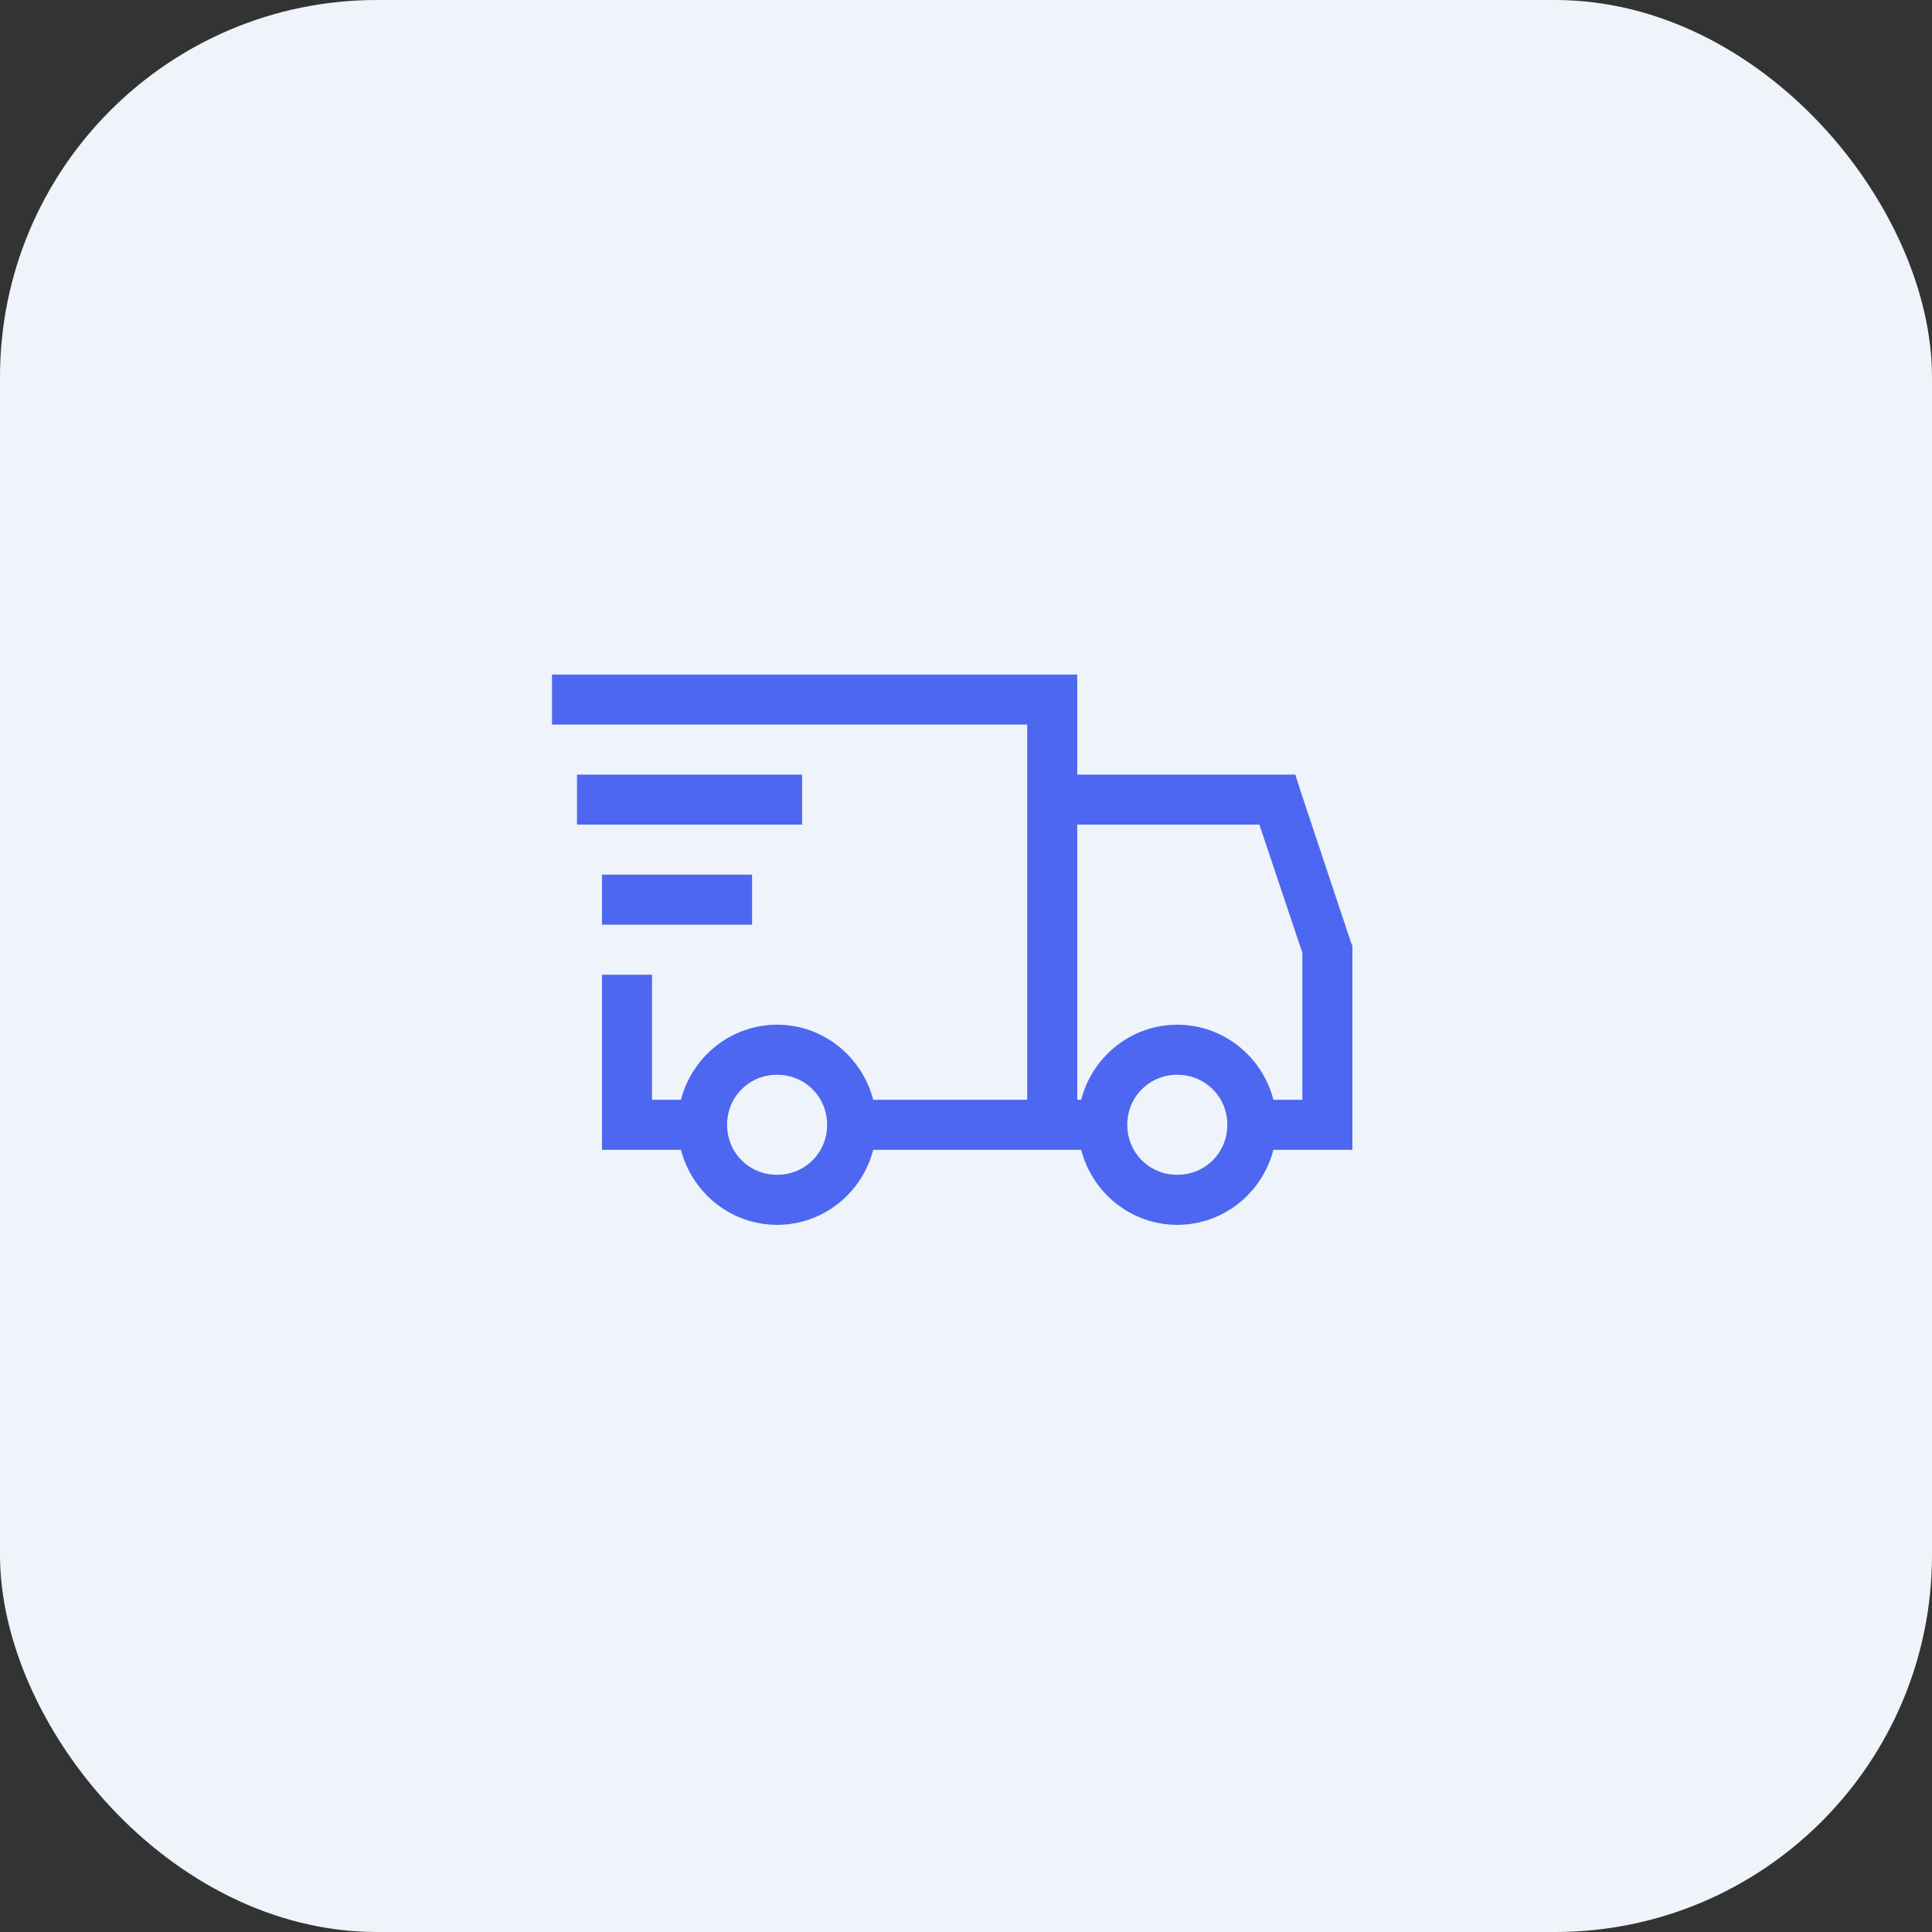 <svg width="41" height="41" viewBox="0 0 41 41" fill="none" xmlns="http://www.w3.org/2000/svg">
<rect x="0" y="0" width="41" height="41" fill="#333333" stroke="none"/>
<rect width="41" height="41" rx="8" fill="#EEF4F9"/>
<path d="M11.714 14.315V15.377H21.799V23.339H18.531C18.295 22.427 17.474 21.746 16.491 21.746C15.508 21.746 14.687 22.427 14.451 23.339H13.837V20.685H12.775V24.401H14.451C14.687 25.313 15.508 25.993 16.491 25.993C17.474 25.993 18.295 25.313 18.531 24.401H22.944C23.18 25.313 24.001 25.993 24.984 25.993C25.967 25.993 26.788 25.313 27.024 24.401H28.7V20.071L28.666 19.988L27.605 16.803L27.489 16.438H22.861V14.315H11.714ZM12.245 16.438V17.5H17.022V16.438H12.245ZM22.861 17.5H26.726L27.638 20.22V23.339H27.024C26.788 22.427 25.967 21.746 24.984 21.746C24.001 21.746 23.18 22.427 22.944 23.339H22.861V17.5ZM12.775 18.562V19.623H15.96V18.562H12.775ZM16.491 22.808C17.084 22.808 17.553 23.277 17.553 23.87C17.553 24.463 17.084 24.931 16.491 24.931C15.898 24.931 15.43 24.463 15.43 23.87C15.43 23.277 15.898 22.808 16.491 22.808ZM24.984 22.808C25.577 22.808 26.046 23.277 26.046 23.87C26.046 24.463 25.577 24.931 24.984 24.931C24.391 24.931 23.922 24.463 23.922 23.87C23.922 23.277 24.391 22.808 24.984 22.808Z" fill="#4D67F1"/>
</svg>
